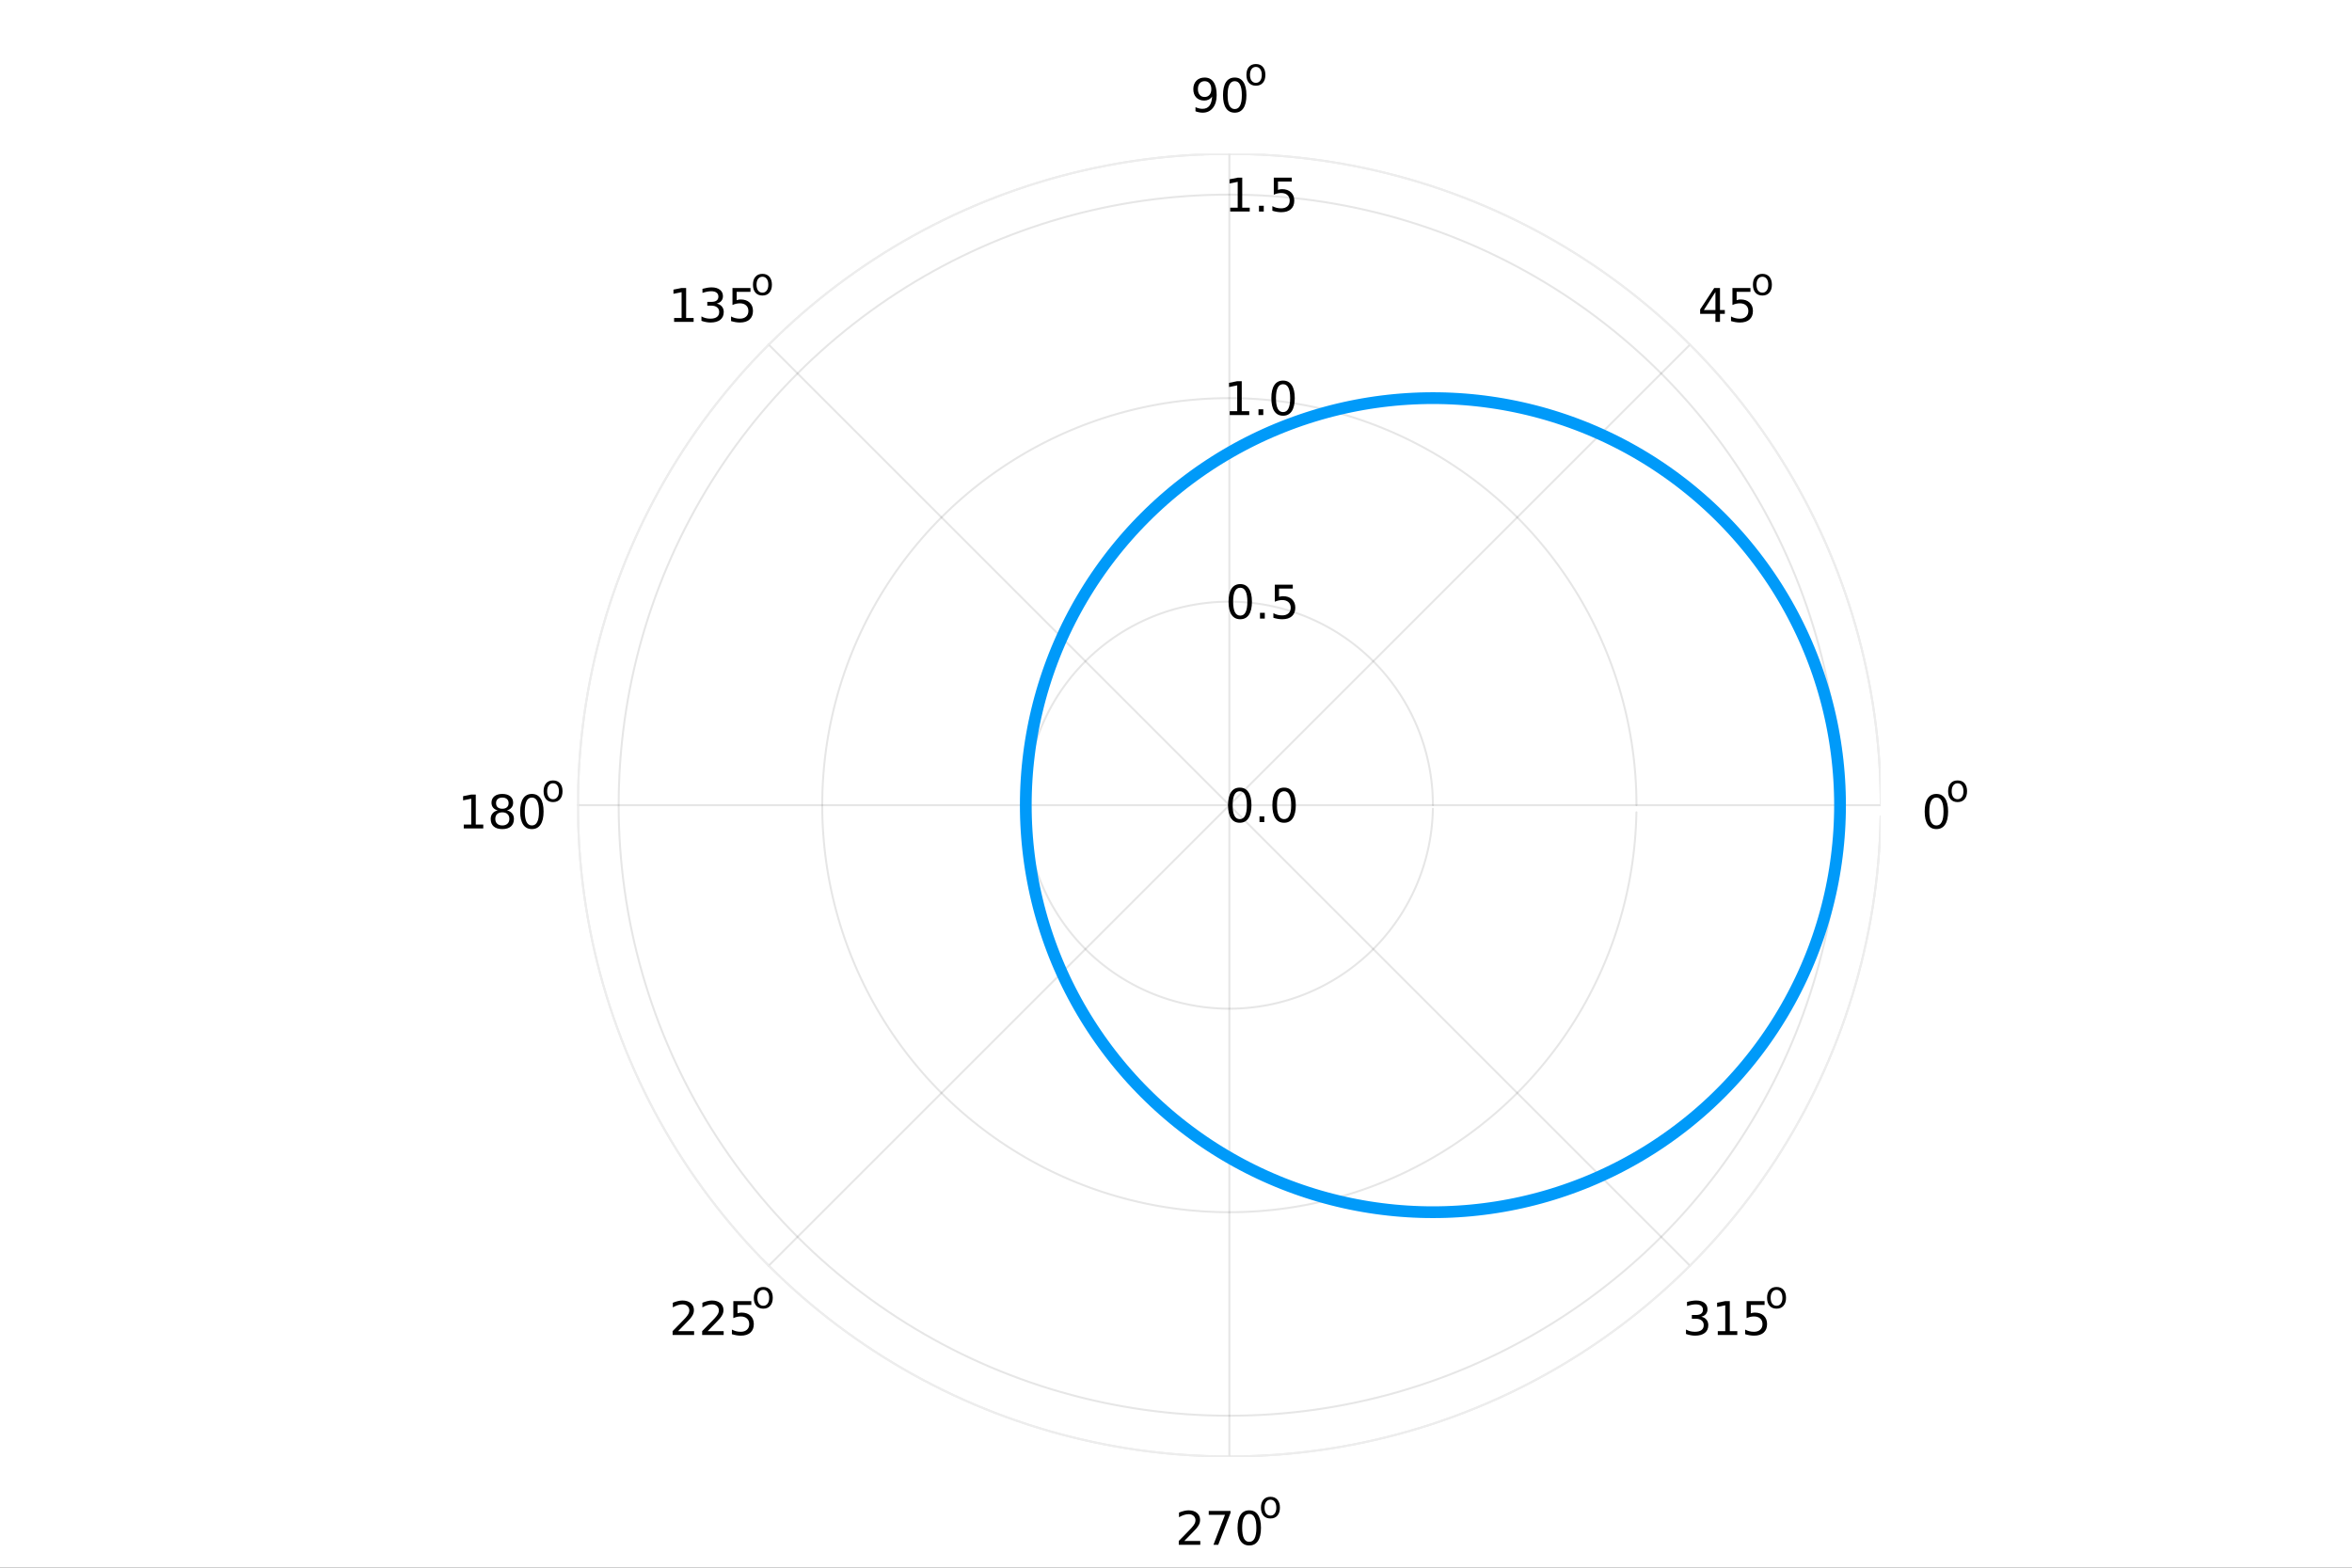 <?xml version="1.0" encoding="utf-8"?>
<svg xmlns="http://www.w3.org/2000/svg" xmlns:xlink="http://www.w3.org/1999/xlink" width="600" height="400" viewBox="0 0 2400 1600">
<rect x="0" y="0" width="2400" height="1600" fill="#333333" stroke="none"/>
<defs>
  <clipPath id="clip400">
    <rect x="0" y="0" width="2400" height="1600"/>
  </clipPath>
</defs>
<path clip-path="url(#clip400)" d="M0 1600 L2400 1600 L2400 0 L0 0  Z" fill="#ffffff" fill-rule="evenodd" fill-opacity="1"/>
<defs>
  <clipPath id="clip401">
    <rect x="480" y="0" width="1681" height="1600"/>
  </clipPath>
</defs>
<path clip-path="url(#clip400)" d="M156.112 1486.45 L2352.76 1486.45 L2352.76 47.244 L156.112 47.244  Z" fill="#ffffff" fill-rule="evenodd" fill-opacity="1"/>
<defs>
  <clipPath id="clip402">
    <rect x="156" y="47" width="2198" height="1440"/>
  </clipPath>
</defs>
<defs>
  <clipPath id="clip403">
    <rect x="589" y="157" width="1330" height="1330"/>
  </clipPath>
</defs>
<polyline clip-path="url(#clip403)" style="stroke:#000000; stroke-linecap:round; stroke-linejoin:round; stroke-width:2; stroke-opacity:0.1; fill:none" points="1919.12,821.762 1254.43,821.762 "/>
<polyline clip-path="url(#clip403)" style="stroke:#000000; stroke-linecap:round; stroke-linejoin:round; stroke-width:2; stroke-opacity:0.1; fill:none" points="1724.44,1291.77 1254.43,821.762 "/>
<polyline clip-path="url(#clip403)" style="stroke:#000000; stroke-linecap:round; stroke-linejoin:round; stroke-width:2; stroke-opacity:0.1; fill:none" points="1254.43,1486.45 1254.43,821.762 "/>
<polyline clip-path="url(#clip403)" style="stroke:#000000; stroke-linecap:round; stroke-linejoin:round; stroke-width:2; stroke-opacity:0.1; fill:none" points="784.43,1291.77 1254.43,821.762 "/>
<polyline clip-path="url(#clip403)" style="stroke:#000000; stroke-linecap:round; stroke-linejoin:round; stroke-width:2; stroke-opacity:0.1; fill:none" points="589.748,821.762 1254.43,821.762 "/>
<polyline clip-path="url(#clip403)" style="stroke:#000000; stroke-linecap:round; stroke-linejoin:round; stroke-width:2; stroke-opacity:0.1; fill:none" points="784.43,351.758 1254.43,821.762 "/>
<polyline clip-path="url(#clip403)" style="stroke:#000000; stroke-linecap:round; stroke-linejoin:round; stroke-width:2; stroke-opacity:0.1; fill:none" points="1254.43,157.076 1254.43,821.762 "/>
<polyline clip-path="url(#clip403)" style="stroke:#000000; stroke-linecap:round; stroke-linejoin:round; stroke-width:2; stroke-opacity:0.1; fill:none" points="1724.44,351.758 1254.43,821.762 "/>
<polyline clip-path="url(#clip403)" style="stroke:#000000; stroke-linecap:round; stroke-linejoin:round; stroke-width:2; stroke-opacity:0.1; fill:none" points="1254.43,821.762 1254.43,821.762 "/>
<polyline clip-path="url(#clip403)" style="stroke:#000000; stroke-linecap:round; stroke-linejoin:round; stroke-width:2; stroke-opacity:0.1; fill:none" points="1462.15,821.762 1462.12,818.137 1462.02,814.513 1461.86,810.891 1461.64,807.273 1461.36,803.659 1461.01,800.05 1460.6,796.448 1460.13,792.854 1459.59,789.268 1458.99,785.693 1458.33,782.128 1457.61,778.576 1456.82,775.037 1455.98,771.511 1455.07,768.002 1454.1,764.508 1453.07,761.032 1451.98,757.575 1450.83,754.137 1449.62,750.72 1448.35,747.324 1447.02,743.951 1445.64,740.602 1444.19,737.277 1442.69,733.978 1441.13,730.706 1439.51,727.462 1437.83,724.246 1436.11,721.06 1434.32,717.905 1432.48,714.781 1430.59,711.69 1428.64,708.633 1426.64,705.61 1424.58,702.622 1422.48,699.671 1420.32,696.756 1418.12,693.88 1415.86,691.043 1413.55,688.246 1411.2,685.489 1408.8,682.774 1406.35,680.101 1403.85,677.472 1401.31,674.886 1398.72,672.345 1396.09,669.849 1393.42,667.4 1390.71,664.998 1387.95,662.644 1385.15,660.338 1382.32,658.081 1379.44,655.874 1376.53,653.718 1373.57,651.612 1370.59,649.559 1367.56,647.558 1364.51,645.61 1361.41,643.716 1358.29,641.876 1355.14,640.091 1351.95,638.361 1348.73,636.687 1345.49,635.07 1342.22,633.509 1338.92,632.006 1335.59,630.56 1332.25,629.173 1328.87,627.844 1325.48,626.574 1322.06,625.364 1318.62,624.214 1315.16,623.124 1311.69,622.094 1308.19,621.125 1304.68,620.218 1301.16,619.371 1297.62,618.587 1294.07,617.864 1290.5,617.203 1286.93,616.605 1283.34,616.069 1279.75,615.596 1276.15,615.186 1272.54,614.838 1268.92,614.554 1265.3,614.332 1261.68,614.174 1258.06,614.079 1254.43,614.048 1250.81,614.079 1247.18,614.174 1243.56,614.332 1239.94,614.554 1236.33,614.838 1232.72,615.186 1229.12,615.596 1225.53,616.069 1221.94,616.605 1218.36,617.203 1214.8,617.864 1211.25,618.587 1207.71,619.371 1204.18,620.218 1200.67,621.125 1197.18,622.094 1193.7,623.124 1190.25,624.214 1186.81,625.364 1183.39,626.574 1180,627.844 1176.62,629.173 1173.27,630.56 1169.95,632.006 1166.65,633.509 1163.38,635.07 1160.13,636.687 1156.92,638.361 1153.73,640.091 1150.58,641.876 1147.45,643.716 1144.36,645.61 1141.3,647.558 1138.28,649.559 1135.29,651.612 1132.34,653.718 1129.43,655.874 1126.55,658.081 1123.72,660.338 1120.92,662.644 1118.16,664.998 1115.45,667.4 1112.77,669.849 1110.14,672.345 1107.56,674.886 1105.02,677.472 1102.52,680.101 1100.07,682.774 1097.67,685.489 1095.32,688.246 1093.01,691.043 1090.75,693.88 1088.55,696.756 1086.39,699.671 1084.28,702.622 1082.23,705.61 1080.23,708.633 1078.28,711.69 1076.39,714.781 1074.55,717.905 1072.76,721.06 1071.03,724.246 1069.36,727.462 1067.74,730.706 1066.18,733.978 1064.68,737.277 1063.23,740.602 1061.84,743.951 1060.52,747.324 1059.25,750.72 1058.04,754.137 1056.89,757.575 1055.8,761.032 1054.77,764.508 1053.8,768.002 1052.89,771.511 1052.04,775.037 1051.26,778.576 1050.54,782.128 1049.88,785.693 1049.28,789.268 1048.74,792.854 1048.27,796.448 1047.86,800.05 1047.51,803.659 1047.23,807.273 1047,810.891 1046.85,814.513 1046.75,818.137 1046.72,821.762 1046.75,825.387 1046.85,829.011 1047,832.633 1047.23,836.251 1047.51,839.866 1047.86,843.474 1048.27,847.076 1048.74,850.67 1049.28,854.256 1049.88,857.831 1050.54,861.396 1051.26,864.948 1052.04,868.488 1052.89,872.013 1053.8,875.522 1054.77,879.016 1055.8,882.492 1056.89,885.949 1058.04,889.387 1059.25,892.805 1060.52,896.2 1061.84,899.573 1063.23,902.923 1064.68,906.247 1066.18,909.546 1067.74,912.818 1069.36,916.062 1071.03,919.278 1072.76,922.464 1074.55,925.619 1076.39,928.743 1078.28,931.834 1080.23,934.891 1082.23,937.914 1084.28,940.902 1086.39,943.853 1088.55,946.768 1090.75,949.644 1093.01,952.481 1095.32,955.278 1097.67,958.035 1100.07,960.75 1102.52,963.423 1105.02,966.053 1107.56,968.638 1110.14,971.179 1112.77,973.675 1115.45,976.124 1118.16,978.526 1120.92,980.88 1123.72,983.186 1126.55,985.443 1129.43,987.65 1132.34,989.806 1135.29,991.912 1138.28,993.965 1141.3,995.966 1144.36,997.914 1147.45,999.808 1150.58,1001.65 1153.73,1003.43 1156.92,1005.16 1160.13,1006.84 1163.38,1008.45 1166.65,1010.02 1169.95,1011.52 1173.27,1012.96 1176.62,1014.35 1180,1015.68 1183.39,1016.95 1186.81,1018.16 1190.25,1019.31 1193.7,1020.4 1197.18,1021.43 1200.67,1022.4 1204.18,1023.31 1207.71,1024.15 1211.25,1024.94 1214.8,1025.66 1218.36,1026.32 1221.94,1026.92 1225.53,1027.45 1229.12,1027.93 1232.72,1028.34 1236.33,1028.69 1239.94,1028.97 1243.56,1029.19 1247.18,1029.35 1250.81,1029.44 1254.43,1029.48 1258.06,1029.44 1261.68,1029.35 1265.3,1029.19 1268.92,1028.97 1272.54,1028.69 1276.15,1028.34 1279.75,1027.93 1283.34,1027.45 1286.93,1026.92 1290.5,1026.32 1294.07,1025.66 1297.62,1024.94 1301.16,1024.15 1304.68,1023.31 1308.19,1022.4 1311.69,1021.43 1315.16,1020.4 1318.62,1019.31 1322.06,1018.16 1325.48,1016.95 1328.87,1015.68 1332.25,1014.35 1335.59,1012.96 1338.92,1011.52 1342.22,1010.02 1345.49,1008.45 1348.73,1006.84 1351.95,1005.16 1355.14,1003.43 1358.29,1001.65 1361.41,999.808 1364.51,997.914 1367.56,995.966 1370.59,993.965 1373.57,991.912 1376.53,989.806 1379.44,987.65 1382.32,985.443 1385.15,983.186 1387.95,980.88 1390.71,978.526 1393.42,976.124 1396.09,973.675 1398.72,971.179 1401.31,968.638 1403.85,966.053 1406.35,963.423 1408.8,960.75 1411.2,958.035 1413.55,955.278 1415.86,952.481 1418.12,949.644 1420.32,946.768 1422.48,943.853 1424.58,940.902 1426.64,937.914 1428.64,934.891 1430.59,931.834 1432.48,928.743 1434.32,925.619 1436.11,922.464 1437.83,919.278 1439.51,916.062 1441.13,912.818 1442.69,909.546 1444.19,906.247 1445.64,902.923 1447.02,899.573 1448.35,896.2 1449.62,892.805 1450.83,889.387 1451.98,885.949 1453.07,882.492 1454.1,879.016 1455.07,875.522 1455.98,872.013 1456.82,868.488 1457.61,864.948 1458.33,861.396 1458.99,857.831 1459.59,854.256 1460.13,850.67 1460.6,847.076 1461.01,843.474 1461.36,839.866 1461.64,836.251 1461.86,832.633 1462.02,829.011 1462.12,825.387 "/>
<polyline clip-path="url(#clip403)" style="stroke:#000000; stroke-linecap:round; stroke-linejoin:round; stroke-width:2; stroke-opacity:0.1; fill:none" points="1669.86,821.762 1669.8,814.512 1669.61,807.264 1669.29,800.02 1668.85,792.783 1668.28,785.555 1667.59,778.338 1666.77,771.134 1665.82,763.946 1664.75,756.775 1663.55,749.624 1662.23,742.495 1660.78,735.39 1659.22,728.311 1657.52,721.261 1655.71,714.241 1653.77,707.254 1651.71,700.303 1649.53,693.388 1647.23,686.512 1644.81,679.677 1642.27,672.886 1639.61,666.14 1636.84,659.441 1633.95,652.792 1630.94,646.194 1627.82,639.65 1624.58,633.161 1621.24,626.73 1617.78,620.358 1614.21,614.048 1610.53,607.801 1606.74,601.618 1602.84,595.503 1598.84,589.457 1594.73,583.482 1590.52,577.579 1586.21,571.751 1581.8,565.999 1577.28,560.324 1572.67,554.73 1567.96,549.216 1563.16,543.786 1558.26,538.44 1553.27,533.181 1548.19,528.01 1543.01,522.928 1537.76,517.937 1532.41,513.038 1526.98,508.234 1521.47,503.525 1515.87,498.913 1510.2,494.4 1504.45,489.986 1498.62,485.673 1492.71,481.463 1486.74,477.356 1480.69,473.354 1474.58,469.459 1468.4,465.67 1462.15,461.99 1455.84,458.42 1449.47,454.96 1443.03,451.612 1436.55,448.377 1430,445.256 1423.4,442.249 1416.75,439.358 1410.06,436.583 1403.31,433.926 1396.52,431.387 1389.68,428.967 1382.81,426.666 1375.89,424.486 1368.94,422.426 1361.95,420.489 1354.94,418.673 1347.89,416.981 1340.81,415.412 1333.7,413.966 1326.57,412.645 1319.42,411.448 1312.25,410.376 1305.06,409.43 1297.86,408.609 1290.64,407.914 1283.41,407.345 1276.18,406.903 1268.93,406.587 1261.68,406.397 1254.43,406.333 1247.18,406.397 1239.94,406.587 1232.69,406.903 1225.46,407.345 1218.23,407.914 1211.01,408.609 1203.81,409.43 1196.62,410.376 1189.45,411.448 1182.3,412.645 1175.17,413.966 1168.06,415.412 1160.98,416.981 1153.93,418.673 1146.91,420.489 1139.93,422.426 1132.97,424.486 1126.06,426.666 1119.18,428.967 1112.35,431.387 1105.56,433.926 1098.81,436.583 1092.11,439.358 1085.46,442.249 1078.87,445.256 1072.32,448.377 1065.83,451.612 1059.4,454.96 1053.03,458.42 1046.72,461.99 1040.47,465.67 1034.29,469.459 1028.18,473.354 1022.13,477.356 1016.15,481.463 1010.25,485.673 1004.42,489.986 998.671,494.4 992.996,498.913 987.402,503.525 981.888,508.234 976.458,513.038 971.112,517.937 965.853,522.928 960.682,528.01 955.6,533.181 950.609,538.44 945.71,543.786 940.906,549.216 936.197,554.73 931.585,560.324 927.072,565.999 922.658,571.751 918.345,577.579 914.135,583.482 910.028,589.457 906.026,595.503 902.131,601.618 898.342,607.801 894.662,614.048 891.092,620.358 887.632,626.73 884.284,633.161 881.049,639.65 877.928,646.194 874.921,652.792 872.03,659.441 869.255,666.14 866.598,672.886 864.059,679.677 861.639,686.512 859.338,693.388 857.158,700.303 855.098,707.254 853.161,714.241 851.345,721.261 849.653,728.311 848.084,735.39 846.638,742.495 845.317,749.624 844.12,756.775 843.048,763.946 842.102,771.134 841.281,778.338 840.586,785.555 840.017,792.783 839.575,800.02 839.258,807.264 839.069,814.512 839.005,821.762 839.069,829.012 839.258,836.26 839.575,843.504 840.017,850.741 840.586,857.969 841.281,865.186 842.102,872.39 843.048,879.579 844.12,886.749 845.317,893.901 846.638,901.03 848.084,908.135 849.653,915.213 851.345,922.263 853.161,929.283 855.098,936.27 857.158,943.222 859.338,950.137 861.639,957.012 864.059,963.847 866.598,970.638 869.255,977.384 872.03,984.083 874.921,990.732 877.928,997.33 881.049,1003.87 884.284,1010.36 887.632,1016.79 891.092,1023.17 894.662,1029.48 898.342,1035.72 902.131,1041.91 906.026,1048.02 910.028,1054.07 914.135,1060.04 918.345,1065.94 922.658,1071.77 927.072,1077.53 931.585,1083.2 936.197,1088.79 940.906,1094.31 945.71,1099.74 950.609,1105.08 955.6,1110.34 960.682,1115.51 965.853,1120.6 971.112,1125.59 976.458,1130.49 981.888,1135.29 987.402,1140 992.996,1144.61 998.671,1149.12 1004.42,1153.54 1010.25,1157.85 1016.15,1162.06 1022.13,1166.17 1028.18,1170.17 1034.29,1174.07 1040.47,1177.85 1046.72,1181.53 1053.03,1185.1 1059.4,1188.56 1065.83,1191.91 1072.32,1195.15 1078.87,1198.27 1085.46,1201.28 1092.11,1204.17 1098.81,1206.94 1105.56,1209.6 1112.35,1212.14 1119.18,1214.56 1126.06,1216.86 1132.97,1219.04 1139.93,1221.1 1146.91,1223.04 1153.93,1224.85 1160.98,1226.54 1168.06,1228.11 1175.17,1229.56 1182.3,1230.88 1189.45,1232.08 1196.62,1233.15 1203.81,1234.09 1211.01,1234.91 1218.23,1235.61 1225.46,1236.18 1232.69,1236.62 1239.94,1236.94 1247.18,1237.13 1254.43,1237.19 1261.68,1237.13 1268.93,1236.94 1276.18,1236.62 1283.41,1236.18 1290.64,1235.61 1297.86,1234.91 1305.06,1234.09 1312.25,1233.15 1319.42,1232.08 1326.57,1230.88 1333.7,1229.56 1340.81,1228.11 1347.89,1226.54 1354.94,1224.85 1361.95,1223.04 1368.94,1221.1 1375.89,1219.04 1382.81,1216.86 1389.68,1214.56 1396.52,1212.14 1403.31,1209.6 1410.06,1206.94 1416.75,1204.17 1423.4,1201.28 1430,1198.27 1436.55,1195.15 1443.03,1191.91 1449.47,1188.56 1455.84,1185.1 1462.15,1181.53 1468.4,1177.85 1474.58,1174.07 1480.69,1170.17 1486.74,1166.17 1492.71,1162.06 1498.62,1157.85 1504.45,1153.54 1510.2,1149.12 1515.87,1144.61 1521.47,1140 1526.98,1135.29 1532.41,1130.49 1537.76,1125.59 1543.01,1120.6 1548.19,1115.51 1553.27,1110.34 1558.26,1105.08 1563.16,1099.74 1567.96,1094.31 1572.67,1088.79 1577.28,1083.2 1581.8,1077.53 1586.21,1071.77 1590.52,1065.94 1594.73,1060.04 1598.84,1054.07 1602.84,1048.02 1606.74,1041.91 1610.53,1035.72 1614.21,1029.48 1617.78,1023.17 1621.24,1016.79 1624.58,1010.36 1627.82,1003.87 1630.94,997.33 1633.95,990.732 1636.84,984.083 1639.61,977.384 1642.27,970.638 1644.81,963.847 1647.23,957.012 1649.53,950.137 1651.71,943.222 1653.77,936.27 1655.71,929.283 1657.52,922.263 1659.22,915.213 1660.78,908.135 1662.23,901.03 1663.55,893.901 1664.75,886.749 1665.82,879.579 1666.77,872.39 1667.59,865.186 1668.28,857.969 1668.85,850.741 1669.29,843.504 1669.61,836.26 1669.8,829.012 "/>
<polyline clip-path="url(#clip403)" style="stroke:#000000; stroke-linecap:round; stroke-linejoin:round; stroke-width:2; stroke-opacity:0.1; fill:none" points="1877.58,821.762 1877.48,810.887 1877.2,800.015 1876.72,789.149 1876.06,778.294 1875.21,767.452 1874.16,756.626 1872.93,745.82 1871.51,735.037 1869.91,724.281 1868.11,713.554 1866.13,702.861 1863.96,692.203 1861.61,681.585 1859.07,671.01 1856.34,660.481 1853.44,650.001 1850.35,639.573 1847.08,629.2 1843.63,618.887 1840,608.635 1836.19,598.448 1832.2,588.329 1828.04,578.281 1823.7,568.307 1819.19,558.41 1814.51,548.594 1809.66,538.861 1804.64,529.214 1799.45,519.656 1794.09,510.191 1788.57,500.82 1782.89,491.547 1777.05,482.374 1771.04,473.305 1764.88,464.342 1758.57,455.488 1752.1,446.745 1745.48,438.117 1738.71,429.606 1731.79,421.214 1724.73,412.944 1717.52,404.798 1710.17,396.78 1702.69,388.891 1695.06,381.133 1687.31,373.511 1679.42,366.024 1671.4,358.677 1663.25,351.47 1654.98,344.407 1646.59,337.489 1638.08,330.719 1629.45,324.098 1620.71,317.629 1611.85,311.313 1602.89,305.153 1593.82,299.15 1584.65,293.307 1575.38,287.624 1566.01,282.104 1556.54,276.749 1546.98,271.56 1537.33,266.538 1527.6,261.685 1517.79,257.003 1507.89,252.493 1497.92,248.156 1487.87,243.994 1477.75,240.008 1467.56,236.199 1457.31,232.569 1447,229.118 1436.62,225.848 1426.2,222.759 1415.72,219.852 1405.19,217.129 1394.61,214.59 1383.99,212.236 1373.34,210.068 1362.64,208.086 1351.92,206.291 1341.16,204.684 1330.38,203.264 1319.57,202.033 1308.74,200.99 1297.9,200.137 1287.05,199.473 1276.18,198.999 1265.31,198.714 1254.43,198.619 1243.56,198.714 1232.69,198.999 1221.82,199.473 1210.97,200.137 1200.12,200.99 1189.3,202.033 1178.49,203.264 1167.71,204.684 1156.95,206.291 1146.23,208.086 1135.53,210.068 1124.88,212.236 1114.26,214.59 1103.68,217.129 1093.15,219.852 1082.67,222.759 1072.24,225.848 1061.87,229.118 1051.56,232.569 1041.31,236.199 1031.12,240.008 1021,243.994 1010.95,248.156 1000.98,252.493 991.082,257.003 981.266,261.685 971.533,266.538 961.886,271.56 952.328,276.749 942.863,282.104 933.492,287.624 924.219,293.307 915.046,299.15 905.977,305.153 897.014,311.313 888.16,317.629 879.417,324.098 870.789,330.719 862.277,337.489 853.885,344.407 845.615,351.47 837.47,358.677 829.452,366.024 821.563,373.511 813.805,381.133 806.183,388.891 798.696,396.78 791.349,404.798 784.142,412.944 777.079,421.214 770.161,429.606 763.391,438.117 756.77,446.745 750.301,455.488 743.985,464.342 737.825,473.305 731.822,482.374 725.979,491.547 720.296,500.82 714.776,510.191 709.421,519.656 704.231,529.214 699.21,538.861 694.357,548.594 689.675,558.41 685.165,568.307 680.828,578.281 676.666,588.329 672.68,598.448 668.871,608.635 665.241,618.887 661.79,629.2 658.519,639.573 655.431,650.001 652.524,660.481 649.801,671.01 647.262,681.585 644.908,692.203 642.74,702.861 640.758,713.554 638.963,724.281 637.355,735.037 635.936,745.82 634.705,756.626 633.662,767.452 632.809,778.294 632.145,789.149 631.671,800.015 631.386,810.887 631.291,821.762 631.386,832.637 631.671,843.509 632.145,854.375 632.809,865.23 633.662,876.073 634.705,886.898 635.936,897.704 637.355,908.487 638.963,919.243 640.758,929.97 642.74,940.663 644.908,951.321 647.262,961.939 649.801,972.514 652.524,983.043 655.431,993.524 658.519,1003.95 661.79,1014.32 665.241,1024.64 668.871,1034.89 672.68,1045.08 676.666,1055.2 680.828,1065.24 685.165,1075.22 689.675,1085.11 694.357,1094.93 699.21,1104.66 704.231,1114.31 709.421,1123.87 714.776,1133.33 720.296,1142.7 725.979,1151.98 731.822,1161.15 737.825,1170.22 743.985,1179.18 750.301,1188.04 756.77,1196.78 763.391,1205.41 770.161,1213.92 777.079,1222.31 784.142,1230.58 791.349,1238.73 798.696,1246.74 806.183,1254.63 813.805,1262.39 821.563,1270.01 829.452,1277.5 837.47,1284.85 845.615,1292.05 853.885,1299.12 862.277,1306.04 870.789,1312.81 879.417,1319.43 888.16,1325.9 897.014,1332.21 905.977,1338.37 915.046,1344.37 924.219,1350.22 933.492,1355.9 942.863,1361.42 952.328,1366.78 961.886,1371.96 971.533,1376.99 981.266,1381.84 991.082,1386.52 1000.98,1391.03 1010.95,1395.37 1021,1399.53 1031.12,1403.52 1041.31,1407.32 1051.56,1410.96 1061.87,1414.41 1072.24,1417.68 1082.67,1420.77 1093.15,1423.67 1103.68,1426.4 1114.26,1428.93 1124.88,1431.29 1135.53,1433.46 1146.23,1435.44 1156.95,1437.23 1167.71,1438.84 1178.49,1440.26 1189.3,1441.49 1200.12,1442.53 1210.97,1443.39 1221.82,1444.05 1232.69,1444.53 1243.56,1444.81 1254.43,1444.91 1265.31,1444.81 1276.18,1444.53 1287.05,1444.05 1297.9,1443.39 1308.74,1442.53 1319.57,1441.49 1330.38,1440.26 1341.16,1438.84 1351.92,1437.23 1362.64,1435.44 1373.34,1433.46 1383.99,1431.29 1394.61,1428.93 1405.19,1426.4 1415.72,1423.67 1426.2,1420.77 1436.62,1417.68 1447,1414.41 1457.31,1410.96 1467.56,1407.32 1477.75,1403.52 1487.87,1399.53 1497.92,1395.37 1507.89,1391.03 1517.79,1386.52 1527.6,1381.84 1537.33,1376.99 1546.98,1371.96 1556.54,1366.78 1566.01,1361.42 1575.38,1355.9 1584.65,1350.22 1593.82,1344.37 1602.89,1338.37 1611.85,1332.21 1620.71,1325.9 1629.45,1319.43 1638.08,1312.81 1646.59,1306.04 1654.98,1299.12 1663.25,1292.05 1671.4,1284.85 1679.42,1277.5 1687.31,1270.01 1695.06,1262.39 1702.69,1254.63 1710.17,1246.74 1717.52,1238.73 1724.73,1230.58 1731.79,1222.31 1738.71,1213.92 1745.48,1205.41 1752.1,1196.78 1758.57,1188.04 1764.88,1179.18 1771.04,1170.22 1777.05,1161.15 1782.89,1151.98 1788.57,1142.7 1794.09,1133.33 1799.45,1123.87 1804.64,1114.31 1809.66,1104.66 1814.51,1094.93 1819.19,1085.11 1823.7,1075.22 1828.04,1065.24 1832.2,1055.2 1836.19,1045.08 1840,1034.89 1843.63,1024.64 1847.08,1014.32 1850.35,1003.95 1853.44,993.524 1856.34,983.043 1859.07,972.514 1861.61,961.939 1863.96,951.321 1866.13,940.663 1868.11,929.97 1869.91,919.243 1871.51,908.487 1872.93,897.704 1874.16,886.898 1875.21,876.073 1876.06,865.23 1876.72,854.375 1877.2,843.509 1877.48,832.637 "/>
<polyline clip-path="url(#clip403)" style="stroke:#000000; stroke-linecap:round; stroke-linejoin:round; stroke-width:2; stroke-opacity:0.1; fill:none" points="1919.12,821.762 1919.02,810.162 1918.71,798.565 1918.21,786.975 1917.5,775.396 1916.59,763.831 1915.48,752.283 1914.17,740.757 1912.65,729.256 1910.94,717.782 1909.02,706.341 1906.91,694.934 1904.59,683.566 1902.08,672.24 1899.38,660.96 1896.47,649.729 1893.37,638.55 1890.08,627.427 1886.59,616.363 1882.91,605.362 1879.03,594.426 1874.97,583.56 1870.72,572.766 1866.28,562.049 1861.65,551.41 1856.84,540.854 1851.85,530.383 1846.67,520.001 1841.32,509.711 1835.78,499.516 1830.07,489.419 1824.18,479.424 1818.12,469.532 1811.89,459.748 1805.48,450.074 1798.91,440.514 1792.18,431.07 1785.28,421.744 1778.21,412.541 1770.99,403.462 1763.61,394.51 1756.08,385.689 1748.39,377 1740.55,368.447 1732.57,360.033 1724.44,351.758 1716.16,343.627 1707.75,335.642 1699.2,327.804 1690.51,320.117 1681.69,312.583 1672.73,305.204 1663.66,297.983 1654.45,290.92 1645.13,284.02 1635.68,277.283 1626.12,270.713 1616.45,264.31 1606.66,258.077 1596.77,252.015 1586.78,246.127 1576.68,240.415 1566.49,234.879 1556.2,229.523 1545.81,224.346 1535.34,219.352 1524.79,214.541 1514.15,209.916 1503.43,205.476 1492.64,201.224 1481.77,197.162 1470.83,193.289 1459.83,189.608 1448.77,186.12 1437.65,182.825 1426.47,179.725 1415.24,176.82 1403.96,174.112 1392.63,171.601 1381.26,169.288 1369.86,167.174 1358.41,165.26 1346.94,163.545 1335.44,162.031 1323.91,160.718 1312.37,159.606 1300.8,158.695 1289.22,157.987 1277.63,157.481 1266.03,157.178 1254.43,157.076 1242.83,157.178 1231.24,157.481 1219.65,157.987 1208.07,158.695 1196.5,159.606 1184.96,160.718 1173.43,162.031 1161.93,163.545 1150.45,165.26 1139.01,167.174 1127.61,169.288 1116.24,171.601 1104.91,174.112 1093.63,176.82 1082.4,179.725 1071.22,182.825 1060.1,186.12 1049.03,189.608 1038.03,193.289 1027.1,197.162 1016.23,201.224 1005.44,205.476 994.721,209.916 984.082,214.541 973.526,219.352 963.055,224.346 952.673,229.523 942.383,234.879 932.188,240.415 922.091,246.127 912.096,252.015 902.204,258.077 892.42,264.31 882.746,270.713 873.186,277.283 863.742,284.02 854.416,290.92 845.213,297.983 836.134,305.204 827.182,312.583 818.361,320.117 809.672,327.804 801.119,335.642 792.704,343.627 784.43,351.758 776.299,360.033 768.314,368.447 760.476,377 752.789,385.689 745.255,394.51 737.876,403.462 730.654,412.541 723.592,421.744 716.692,431.07 709.955,440.514 703.385,450.074 696.982,459.748 690.748,469.532 684.687,479.424 678.799,489.419 673.087,499.516 667.551,509.711 662.195,520.001 657.018,530.383 652.024,540.854 647.213,551.41 642.588,562.049 638.148,572.766 633.896,583.56 629.834,594.426 625.961,605.362 622.28,616.363 618.792,627.427 615.497,638.55 612.397,649.729 609.492,660.96 606.784,672.24 604.273,683.566 601.96,694.934 599.846,706.341 597.932,717.782 596.217,729.256 594.703,740.757 593.389,752.283 592.278,763.831 591.367,775.396 590.659,786.975 590.153,798.565 589.849,810.162 589.748,821.762 589.849,833.362 590.153,844.959 590.659,856.549 591.367,868.128 592.278,879.693 593.389,891.241 594.703,902.767 596.217,914.268 597.932,925.742 599.846,937.184 601.96,948.59 604.273,959.958 606.784,971.284 609.492,982.564 612.397,993.795 615.497,1004.97 618.792,1016.1 622.28,1027.16 625.961,1038.16 629.834,1049.1 633.896,1059.96 638.148,1070.76 642.588,1081.48 647.213,1092.11 652.024,1102.67 657.018,1113.14 662.195,1123.52 667.551,1133.81 673.087,1144.01 678.799,1154.1 684.687,1164.1 690.748,1173.99 696.982,1183.78 703.385,1193.45 709.955,1203.01 716.692,1212.45 723.592,1221.78 730.654,1230.98 737.876,1240.06 745.255,1249.01 752.789,1257.84 760.476,1266.52 768.314,1275.08 776.299,1283.49 784.43,1291.77 792.704,1299.9 801.119,1307.88 809.672,1315.72 818.361,1323.41 827.182,1330.94 836.134,1338.32 845.213,1345.54 854.416,1352.6 863.742,1359.5 873.186,1366.24 882.746,1372.81 892.42,1379.21 902.204,1385.45 912.096,1391.51 922.091,1397.4 932.188,1403.11 942.383,1408.64 952.673,1414 963.055,1419.18 973.526,1424.17 984.082,1428.98 994.721,1433.61 1005.44,1438.05 1016.23,1442.3 1027.1,1446.36 1038.03,1450.23 1049.03,1453.92 1060.1,1457.4 1071.22,1460.7 1082.4,1463.8 1093.63,1466.7 1104.91,1469.41 1116.24,1471.92 1127.61,1474.24 1139.01,1476.35 1150.45,1478.26 1161.93,1479.98 1173.43,1481.49 1184.96,1482.81 1196.5,1483.92 1208.07,1484.83 1219.65,1485.54 1231.24,1486.04 1242.83,1486.35 1254.43,1486.45 1266.03,1486.35 1277.63,1486.04 1289.22,1485.54 1300.8,1484.83 1312.37,1483.92 1323.91,1482.81 1335.44,1481.49 1346.94,1479.98 1358.41,1478.26 1369.86,1476.35 1381.26,1474.24 1392.63,1471.92 1403.96,1469.41 1415.24,1466.7 1426.47,1463.8 1437.65,1460.7 1448.77,1457.4 1459.83,1453.92 1470.83,1450.23 1481.77,1446.36 1492.64,1442.3 1503.43,1438.05 1514.15,1433.61 1524.79,1428.98 1535.34,1424.17 1545.81,1419.18 1556.2,1414 1566.49,1408.64 1576.68,1403.11 1586.78,1397.4 1596.77,1391.51 1606.66,1385.45 1616.45,1379.21 1626.12,1372.81 1635.68,1366.24 1645.13,1359.5 1654.45,1352.6 1663.66,1345.54 1672.73,1338.32 1681.69,1330.94 1690.51,1323.41 1699.2,1315.72 1707.75,1307.88 1716.16,1299.9 1724.44,1291.77 1732.57,1283.49 1740.55,1275.08 1748.39,1266.52 1756.08,1257.84 1763.61,1249.01 1770.99,1240.06 1778.21,1230.98 1785.28,1221.78 1792.18,1212.45 1798.91,1203.01 1805.48,1193.45 1811.89,1183.78 1818.12,1173.99 1824.18,1164.1 1830.07,1154.1 1835.78,1144.01 1841.32,1133.81 1846.67,1123.52 1851.85,1113.14 1856.84,1102.67 1861.65,1092.11 1866.28,1081.48 1870.72,1070.76 1874.97,1059.96 1879.03,1049.1 1882.91,1038.16 1886.59,1027.16 1890.08,1016.1 1893.37,1004.97 1896.47,993.795 1899.38,982.564 1902.08,971.284 1904.59,959.958 1906.91,948.59 1909.02,937.184 1910.94,925.742 1912.65,914.268 1914.17,902.767 1915.48,891.241 1916.59,879.693 1917.5,868.128 1918.21,856.549 1918.71,844.959 1919.02,833.362 "/>
<polyline clip-path="url(#clip403)" style="stroke:#ededed; stroke-linecap:round; stroke-linejoin:round; stroke-width:2; stroke-opacity:1; fill:none" points="1919.12,821.762 1919.02,810.162 1918.71,798.565 1918.21,786.975 1917.5,775.396 1916.59,763.831 1915.48,752.283 1914.17,740.757 1912.65,729.256 1910.94,717.782 1909.02,706.341 1906.91,694.934 1904.59,683.566 1902.08,672.24 1899.38,660.96 1896.47,649.729 1893.37,638.55 1890.08,627.427 1886.59,616.363 1882.91,605.362 1879.03,594.426 1874.97,583.56 1870.72,572.766 1866.28,562.049 1861.65,551.41 1856.84,540.854 1851.85,530.383 1846.67,520.001 1841.32,509.711 1835.78,499.516 1830.07,489.419 1824.18,479.424 1818.12,469.532 1811.89,459.748 1805.48,450.074 1798.91,440.514 1792.18,431.07 1785.28,421.744 1778.21,412.541 1770.99,403.462 1763.61,394.51 1756.08,385.689 1748.39,377 1740.55,368.447 1732.57,360.033 1724.44,351.758 1716.16,343.627 1707.75,335.642 1699.2,327.804 1690.51,320.117 1681.69,312.583 1672.73,305.204 1663.66,297.983 1654.45,290.92 1645.13,284.02 1635.68,277.283 1626.12,270.713 1616.45,264.31 1606.66,258.077 1596.77,252.015 1586.78,246.127 1576.68,240.415 1566.49,234.879 1556.2,229.523 1545.81,224.346 1535.34,219.352 1524.79,214.541 1514.15,209.916 1503.43,205.476 1492.64,201.224 1481.77,197.162 1470.83,193.289 1459.83,189.608 1448.77,186.12 1437.65,182.825 1426.47,179.725 1415.24,176.82 1403.96,174.112 1392.63,171.601 1381.26,169.288 1369.86,167.174 1358.41,165.26 1346.94,163.545 1335.44,162.031 1323.91,160.718 1312.37,159.606 1300.8,158.695 1289.22,157.987 1277.63,157.481 1266.03,157.178 1254.43,157.076 1242.83,157.178 1231.24,157.481 1219.65,157.987 1208.07,158.695 1196.5,159.606 1184.96,160.718 1173.43,162.031 1161.93,163.545 1150.45,165.26 1139.01,167.174 1127.61,169.288 1116.24,171.601 1104.91,174.112 1093.63,176.82 1082.4,179.725 1071.22,182.825 1060.1,186.12 1049.03,189.608 1038.03,193.289 1027.1,197.162 1016.23,201.224 1005.44,205.476 994.721,209.916 984.082,214.541 973.526,219.352 963.055,224.346 952.673,229.523 942.383,234.879 932.188,240.415 922.091,246.127 912.096,252.015 902.204,258.077 892.42,264.31 882.746,270.713 873.186,277.283 863.742,284.02 854.416,290.92 845.213,297.983 836.134,305.204 827.182,312.583 818.361,320.117 809.672,327.804 801.119,335.642 792.704,343.627 784.43,351.758 776.299,360.033 768.314,368.447 760.476,377 752.789,385.689 745.255,394.51 737.876,403.462 730.654,412.541 723.592,421.744 716.692,431.07 709.955,440.514 703.385,450.074 696.982,459.748 690.748,469.532 684.687,479.424 678.799,489.419 673.087,499.516 667.551,509.711 662.195,520.001 657.018,530.383 652.024,540.854 647.213,551.41 642.588,562.049 638.148,572.766 633.896,583.56 629.834,594.426 625.961,605.362 622.28,616.363 618.792,627.427 615.497,638.55 612.397,649.729 609.492,660.96 606.784,672.24 604.273,683.566 601.96,694.934 599.846,706.341 597.932,717.782 596.217,729.256 594.703,740.757 593.389,752.283 592.278,763.831 591.367,775.396 590.659,786.975 590.153,798.565 589.849,810.162 589.748,821.762 589.849,833.362 590.153,844.959 590.659,856.549 591.367,868.128 592.278,879.693 593.389,891.241 594.703,902.767 596.217,914.268 597.932,925.742 599.846,937.184 601.96,948.59 604.273,959.958 606.784,971.284 609.492,982.564 612.397,993.795 615.497,1004.97 618.792,1016.1 622.28,1027.16 625.961,1038.16 629.834,1049.1 633.896,1059.96 638.148,1070.76 642.588,1081.48 647.213,1092.11 652.024,1102.67 657.018,1113.14 662.195,1123.52 667.551,1133.81 673.087,1144.01 678.799,1154.1 684.687,1164.1 690.748,1173.99 696.982,1183.78 703.385,1193.45 709.955,1203.01 716.692,1212.45 723.592,1221.78 730.654,1230.98 737.876,1240.06 745.255,1249.01 752.789,1257.84 760.476,1266.52 768.314,1275.08 776.299,1283.49 784.43,1291.77 792.704,1299.9 801.119,1307.88 809.672,1315.72 818.361,1323.41 827.182,1330.94 836.134,1338.32 845.213,1345.54 854.416,1352.6 863.742,1359.5 873.186,1366.24 882.746,1372.81 892.42,1379.21 902.204,1385.45 912.096,1391.51 922.091,1397.4 932.188,1403.11 942.383,1408.64 952.673,1414 963.055,1419.18 973.526,1424.17 984.082,1428.98 994.721,1433.61 1005.44,1438.05 1016.23,1442.3 1027.1,1446.36 1038.03,1450.23 1049.03,1453.92 1060.1,1457.4 1071.22,1460.7 1082.4,1463.8 1093.63,1466.7 1104.91,1469.41 1116.24,1471.92 1127.61,1474.24 1139.01,1476.35 1150.45,1478.26 1161.93,1479.98 1173.43,1481.49 1184.96,1482.81 1196.5,1483.92 1208.07,1484.83 1219.65,1485.54 1231.24,1486.04 1242.83,1486.35 1254.43,1486.45 1266.03,1486.35 1277.63,1486.04 1289.22,1485.54 1300.8,1484.83 1312.37,1483.92 1323.91,1482.81 1335.44,1481.49 1346.94,1479.98 1358.41,1478.26 1369.86,1476.35 1381.26,1474.24 1392.63,1471.92 1403.96,1469.41 1415.24,1466.7 1426.47,1463.8 1437.65,1460.7 1448.77,1457.4 1459.83,1453.92 1470.83,1450.23 1481.77,1446.36 1492.64,1442.3 1503.43,1438.05 1514.15,1433.61 1524.79,1428.98 1535.34,1424.17 1545.81,1419.18 1556.2,1414 1566.49,1408.64 1576.68,1403.11 1586.78,1397.4 1596.77,1391.51 1606.66,1385.45 1616.45,1379.21 1626.12,1372.81 1635.68,1366.24 1645.13,1359.5 1654.45,1352.6 1663.66,1345.54 1672.73,1338.32 1681.69,1330.94 1690.51,1323.41 1699.2,1315.72 1707.75,1307.88 1716.16,1299.9 1724.44,1291.77 1732.57,1283.49 1740.55,1275.08 1748.39,1266.52 1756.08,1257.84 1763.61,1249.01 1770.99,1240.06 1778.21,1230.98 1785.28,1221.78 1792.18,1212.45 1798.91,1203.01 1805.48,1193.45 1811.89,1183.78 1818.12,1173.99 1824.18,1164.1 1830.07,1154.1 1835.78,1144.01 1841.32,1133.81 1846.67,1123.52 1851.85,1113.14 1856.84,1102.67 1861.65,1092.11 1866.28,1081.48 1870.72,1070.76 1874.97,1059.96 1879.03,1049.1 1882.91,1038.16 1886.59,1027.16 1890.08,1016.1 1893.37,1004.97 1896.47,993.795 1899.38,982.564 1902.08,971.284 1904.59,959.958 1906.91,948.59 1909.02,937.184 1910.94,925.742 1912.65,914.268 1914.17,902.767 1915.48,891.241 1916.59,879.693 1917.5,868.128 1918.21,856.549 1918.71,844.959 1919.02,833.362 "/>
<path clip-path="url(#clip400)" d="M1975.92 814.008 Q1972.31 814.008 1970.48 817.573 Q1968.68 821.115 1968.68 828.244 Q1968.68 835.351 1970.48 838.916 Q1972.31 842.457 1975.92 842.457 Q1979.56 842.457 1981.36 838.916 Q1983.19 835.351 1983.19 828.244 Q1983.19 821.115 1981.36 817.573 Q1979.56 814.008 1975.92 814.008 M1975.92 810.305 Q1981.73 810.305 1984.79 814.911 Q1987.87 819.494 1987.87 828.244 Q1987.87 836.971 1984.79 841.578 Q1981.73 846.161 1975.92 846.161 Q1970.11 846.161 1967.03 841.578 Q1963.98 836.971 1963.98 828.244 Q1963.98 819.494 1967.03 814.911 Q1970.11 810.305 1975.92 810.305 Z" fill="#000000" fill-rule="nonzero" fill-opacity="1" /><path clip-path="url(#clip400)" d="M1997.53 799.441 Q1994.75 799.441 1993.13 801.622 Q1991.51 803.785 1991.51 807.566 Q1991.51 811.346 1993.11 813.528 Q1994.73 815.691 1997.53 815.691 Q2000.3 815.691 2001.91 813.509 Q2003.53 811.327 2003.53 807.566 Q2003.53 803.823 2001.91 801.641 Q2000.3 799.441 1997.53 799.441 M1997.53 796.507 Q2002.05 796.507 2004.62 799.441 Q2007.2 802.375 2007.2 807.566 Q2007.2 812.738 2004.62 815.691 Q2002.05 818.625 1997.53 818.625 Q1993 818.625 1990.42 815.691 Q1987.87 812.738 1987.87 807.566 Q1987.87 802.375 1990.42 799.441 Q1993 796.507 1997.53 796.507 Z" fill="#000000" fill-rule="nonzero" fill-opacity="1" /><path clip-path="url(#clip400)" d="M1736.03 1343.86 Q1739.39 1344.58 1741.26 1346.85 Q1743.16 1349.11 1743.16 1352.45 Q1743.16 1357.56 1739.64 1360.36 Q1736.12 1363.17 1729.64 1363.17 Q1727.47 1363.17 1725.15 1362.73 Q1722.86 1362.31 1720.41 1361.45 L1720.41 1356.94 Q1722.35 1358.07 1724.66 1358.65 Q1726.98 1359.23 1729.5 1359.23 Q1733.9 1359.23 1736.19 1357.49 Q1738.51 1355.76 1738.51 1352.45 Q1738.51 1349.39 1736.35 1347.68 Q1734.22 1345.94 1730.41 1345.94 L1726.38 1345.94 L1726.38 1342.1 L1730.59 1342.1 Q1734.04 1342.1 1735.87 1340.73 Q1737.7 1339.35 1737.7 1336.75 Q1737.7 1334.09 1735.8 1332.68 Q1733.92 1331.24 1730.41 1331.24 Q1728.48 1331.24 1726.29 1331.66 Q1724.09 1332.08 1721.45 1332.96 L1721.45 1328.79 Q1724.11 1328.05 1726.42 1327.68 Q1728.76 1327.31 1730.82 1327.31 Q1736.15 1327.31 1739.25 1329.74 Q1742.35 1332.15 1742.35 1336.27 Q1742.35 1339.14 1740.71 1341.13 Q1739.06 1343.1 1736.03 1343.86 Z" fill="#000000" fill-rule="nonzero" fill-opacity="1" /><path clip-path="url(#clip400)" d="M1752.84 1358.56 L1760.47 1358.56 L1760.47 1332.19 L1752.16 1333.86 L1752.16 1329.6 L1760.43 1327.93 L1765.1 1327.93 L1765.1 1358.56 L1772.74 1358.56 L1772.74 1362.49 L1752.84 1362.49 L1752.84 1358.56 Z" fill="#000000" fill-rule="nonzero" fill-opacity="1" /><path clip-path="url(#clip400)" d="M1782.23 1327.93 L1800.59 1327.93 L1800.59 1331.87 L1786.52 1331.87 L1786.52 1340.34 Q1787.53 1339.99 1788.55 1339.83 Q1789.57 1339.65 1790.59 1339.65 Q1796.38 1339.65 1799.76 1342.82 Q1803.14 1345.99 1803.14 1351.41 Q1803.14 1356.98 1799.66 1360.09 Q1796.19 1363.17 1789.87 1363.17 Q1787.7 1363.17 1785.43 1362.79 Q1783.18 1362.42 1780.78 1361.68 L1780.78 1356.98 Q1782.86 1358.12 1785.08 1358.67 Q1787.3 1359.23 1789.78 1359.23 Q1793.78 1359.23 1796.12 1357.12 Q1798.46 1355.02 1798.46 1351.41 Q1798.46 1347.79 1796.12 1345.69 Q1793.78 1343.58 1789.78 1343.58 Q1787.91 1343.58 1786.03 1344 Q1784.18 1344.42 1782.23 1345.29 L1782.23 1327.93 Z" fill="#000000" fill-rule="nonzero" fill-opacity="1" /><path clip-path="url(#clip400)" d="M1812.8 1316.44 Q1810.02 1316.44 1808.4 1318.63 Q1806.79 1320.79 1806.79 1324.57 Q1806.79 1328.35 1808.38 1330.53 Q1810 1332.69 1812.8 1332.69 Q1815.57 1332.69 1817.19 1330.51 Q1818.8 1328.33 1818.8 1324.57 Q1818.8 1320.83 1817.19 1318.65 Q1815.57 1316.44 1812.8 1316.44 M1812.8 1313.51 Q1817.32 1313.51 1819.89 1316.44 Q1822.47 1319.38 1822.47 1324.57 Q1822.47 1329.74 1819.89 1332.69 Q1817.32 1335.63 1812.8 1335.63 Q1808.27 1335.63 1805.69 1332.69 Q1803.14 1329.74 1803.14 1324.57 Q1803.14 1319.38 1805.69 1316.44 Q1808.27 1313.51 1812.8 1313.51 Z" fill="#000000" fill-rule="nonzero" fill-opacity="1" /><path clip-path="url(#clip400)" d="M1208.46 1572.71 L1224.78 1572.71 L1224.78 1576.64 L1202.83 1576.64 L1202.83 1572.71 Q1205.5 1569.95 1210.08 1565.32 Q1214.69 1560.67 1215.87 1559.33 Q1218.11 1556.81 1218.99 1555.07 Q1219.89 1553.31 1219.89 1551.62 Q1219.89 1548.87 1217.95 1547.13 Q1216.03 1545.39 1212.93 1545.39 Q1210.73 1545.39 1208.27 1546.16 Q1205.84 1546.92 1203.07 1548.47 L1203.07 1543.75 Q1205.89 1542.62 1208.34 1542.04 Q1210.8 1541.46 1212.83 1541.46 Q1218.2 1541.46 1221.4 1544.14 Q1224.59 1546.83 1224.59 1551.32 Q1224.59 1553.45 1223.78 1555.37 Q1223 1557.27 1220.89 1559.86 Q1220.31 1560.53 1217.21 1563.75 Q1214.11 1566.95 1208.46 1572.71 Z" fill="#000000" fill-rule="nonzero" fill-opacity="1" /><path clip-path="url(#clip400)" d="M1233.41 1542.08 L1255.63 1542.08 L1255.63 1544.07 L1243.09 1576.64 L1238.2 1576.64 L1250.01 1546.02 L1233.41 1546.02 L1233.41 1542.08 Z" fill="#000000" fill-rule="nonzero" fill-opacity="1" /><path clip-path="url(#clip400)" d="M1274.76 1545.16 Q1271.14 1545.16 1269.32 1548.73 Q1267.51 1552.27 1267.51 1559.4 Q1267.51 1566.51 1269.32 1570.07 Q1271.14 1573.61 1274.76 1573.61 Q1278.39 1573.61 1280.19 1570.07 Q1282.02 1566.51 1282.02 1559.4 Q1282.02 1552.27 1280.19 1548.73 Q1278.39 1545.16 1274.76 1545.16 M1274.76 1541.46 Q1280.57 1541.46 1283.62 1546.07 Q1286.7 1550.65 1286.7 1559.4 Q1286.7 1568.13 1283.62 1572.73 Q1280.57 1577.32 1274.76 1577.32 Q1268.94 1577.32 1265.87 1572.73 Q1262.81 1568.13 1262.81 1559.4 Q1262.81 1550.65 1265.87 1546.07 Q1268.94 1541.46 1274.76 1541.46 Z" fill="#000000" fill-rule="nonzero" fill-opacity="1" /><path clip-path="url(#clip400)" d="M1296.37 1530.6 Q1293.58 1530.6 1291.97 1532.78 Q1290.35 1534.94 1290.35 1538.72 Q1290.35 1542.5 1291.95 1544.68 Q1293.56 1546.85 1296.37 1546.85 Q1299.13 1546.85 1300.75 1544.66 Q1302.37 1542.48 1302.37 1538.72 Q1302.37 1534.98 1300.75 1532.8 Q1299.13 1530.6 1296.37 1530.6 M1296.37 1527.66 Q1300.88 1527.66 1303.46 1530.6 Q1306.03 1533.53 1306.03 1538.72 Q1306.03 1543.89 1303.46 1546.85 Q1300.88 1549.78 1296.37 1549.78 Q1291.83 1549.78 1289.26 1546.85 Q1286.7 1543.89 1286.7 1538.72 Q1286.7 1533.53 1289.26 1530.6 Q1291.83 1527.66 1296.37 1527.66 Z" fill="#000000" fill-rule="nonzero" fill-opacity="1" /><path clip-path="url(#clip400)" d="M691.953 1358.56 L708.272 1358.56 L708.272 1362.49 L686.328 1362.49 L686.328 1358.56 Q688.99 1355.8 693.573 1351.17 Q698.179 1346.52 699.36 1345.18 Q701.605 1342.66 702.485 1340.92 Q703.388 1339.16 703.388 1337.47 Q703.388 1334.72 701.443 1332.98 Q699.522 1331.24 696.42 1331.24 Q694.221 1331.24 691.767 1332.01 Q689.337 1332.77 686.559 1334.32 L686.559 1329.6 Q689.383 1328.47 691.837 1327.89 Q694.291 1327.31 696.328 1327.31 Q701.698 1327.31 704.892 1329.99 Q708.087 1332.68 708.087 1337.17 Q708.087 1339.3 707.277 1341.22 Q706.49 1343.12 704.383 1345.71 Q703.804 1346.38 700.703 1349.6 Q697.601 1352.79 691.953 1358.56 Z" fill="#000000" fill-rule="nonzero" fill-opacity="1" /><path clip-path="url(#clip400)" d="M722.114 1358.56 L738.434 1358.56 L738.434 1362.49 L716.49 1362.49 L716.49 1358.56 Q719.152 1355.8 723.735 1351.17 Q728.341 1346.52 729.522 1345.18 Q731.767 1342.66 732.647 1340.92 Q733.55 1339.16 733.55 1337.47 Q733.55 1334.72 731.605 1332.98 Q729.684 1331.24 726.582 1331.24 Q724.383 1331.24 721.929 1332.01 Q719.499 1332.77 716.721 1334.32 L716.721 1329.6 Q719.545 1328.47 721.999 1327.89 Q724.452 1327.31 726.489 1327.31 Q731.86 1327.31 735.054 1329.99 Q738.249 1332.68 738.249 1337.17 Q738.249 1339.3 737.438 1341.22 Q736.651 1343.12 734.545 1345.71 Q733.966 1346.38 730.864 1349.6 Q727.763 1352.79 722.114 1358.56 Z" fill="#000000" fill-rule="nonzero" fill-opacity="1" /><path clip-path="url(#clip400)" d="M748.295 1327.93 L766.651 1327.93 L766.651 1331.87 L752.577 1331.87 L752.577 1340.34 Q753.596 1339.99 754.614 1339.83 Q755.633 1339.65 756.651 1339.65 Q762.438 1339.65 765.818 1342.82 Q769.198 1345.99 769.198 1351.41 Q769.198 1356.98 765.725 1360.09 Q762.253 1363.17 755.934 1363.17 Q753.758 1363.17 751.489 1362.79 Q749.244 1362.42 746.837 1361.68 L746.837 1356.98 Q748.92 1358.12 751.142 1358.67 Q753.364 1359.23 755.841 1359.23 Q759.846 1359.23 762.184 1357.12 Q764.522 1355.02 764.522 1351.41 Q764.522 1347.79 762.184 1345.69 Q759.846 1343.58 755.841 1343.58 Q753.966 1343.58 752.091 1344 Q750.239 1344.42 748.295 1345.29 L748.295 1327.93 Z" fill="#000000" fill-rule="nonzero" fill-opacity="1" /><path clip-path="url(#clip400)" d="M778.865 1316.44 Q776.081 1316.44 774.464 1318.63 Q772.846 1320.79 772.846 1324.57 Q772.846 1328.35 774.445 1330.53 Q776.062 1332.69 778.865 1332.69 Q781.63 1332.69 783.247 1330.51 Q784.864 1328.33 784.864 1324.57 Q784.864 1320.83 783.247 1318.65 Q781.63 1316.44 778.865 1316.44 M778.865 1313.51 Q783.379 1313.51 785.955 1316.44 Q788.532 1319.38 788.532 1324.57 Q788.532 1329.74 785.955 1332.69 Q783.379 1335.63 778.865 1335.63 Q774.332 1335.63 771.755 1332.69 Q769.198 1329.74 769.198 1324.57 Q769.198 1319.38 771.755 1316.44 Q774.332 1313.51 778.865 1313.51 Z" fill="#000000" fill-rule="nonzero" fill-opacity="1" /><path clip-path="url(#clip400)" d="M473.219 841.555 L480.858 841.555 L480.858 815.189 L472.548 816.856 L472.548 812.596 L480.812 810.93 L485.488 810.93 L485.488 841.555 L493.126 841.555 L493.126 845.49 L473.219 845.49 L473.219 841.555 Z" fill="#000000" fill-rule="nonzero" fill-opacity="1" /><path clip-path="url(#clip400)" d="M512.571 829.078 Q509.237 829.078 507.316 830.86 Q505.418 832.643 505.418 835.768 Q505.418 838.892 507.316 840.675 Q509.237 842.457 512.571 842.457 Q515.904 842.457 517.825 840.675 Q519.747 838.869 519.747 835.768 Q519.747 832.643 517.825 830.86 Q515.927 829.078 512.571 829.078 M507.895 827.087 Q504.886 826.346 503.196 824.286 Q501.529 822.226 501.529 819.263 Q501.529 815.119 504.469 812.712 Q507.432 810.305 512.571 810.305 Q517.733 810.305 520.673 812.712 Q523.612 815.119 523.612 819.263 Q523.612 822.226 521.923 824.286 Q520.256 826.346 517.27 827.087 Q520.649 827.874 522.524 830.166 Q524.423 832.457 524.423 835.768 Q524.423 840.791 521.344 843.476 Q518.288 846.161 512.571 846.161 Q506.853 846.161 503.775 843.476 Q500.719 840.791 500.719 835.768 Q500.719 832.457 502.617 830.166 Q504.515 827.874 507.895 827.087 M506.182 819.703 Q506.182 822.388 507.849 823.893 Q509.538 825.397 512.571 825.397 Q515.58 825.397 517.27 823.893 Q518.983 822.388 518.983 819.703 Q518.983 817.018 517.27 815.513 Q515.58 814.008 512.571 814.008 Q509.538 814.008 507.849 815.513 Q506.182 817.018 506.182 819.703 Z" fill="#000000" fill-rule="nonzero" fill-opacity="1" /><path clip-path="url(#clip400)" d="M542.733 814.008 Q539.122 814.008 537.293 817.573 Q535.487 821.115 535.487 828.244 Q535.487 835.351 537.293 838.916 Q539.122 842.457 542.733 842.457 Q546.367 842.457 548.172 838.916 Q550.001 835.351 550.001 828.244 Q550.001 821.115 548.172 817.573 Q546.367 814.008 542.733 814.008 M542.733 810.305 Q548.543 810.305 551.598 814.911 Q554.677 819.494 554.677 828.244 Q554.677 836.971 551.598 841.578 Q548.543 846.161 542.733 846.161 Q536.923 846.161 533.844 841.578 Q530.788 836.971 530.788 828.244 Q530.788 819.494 533.844 814.911 Q536.923 810.305 542.733 810.305 Z" fill="#000000" fill-rule="nonzero" fill-opacity="1" /><path clip-path="url(#clip400)" d="M564.344 799.441 Q561.561 799.441 559.943 801.622 Q558.326 803.785 558.326 807.566 Q558.326 811.346 559.924 813.528 Q561.542 815.691 564.344 815.691 Q567.109 815.691 568.726 813.509 Q570.344 811.327 570.344 807.566 Q570.344 803.823 568.726 801.641 Q567.109 799.441 564.344 799.441 M564.344 796.507 Q568.858 796.507 571.435 799.441 Q574.011 802.375 574.011 807.566 Q574.011 812.738 571.435 815.691 Q568.858 818.625 564.344 818.625 Q559.812 818.625 557.235 815.691 Q554.677 812.738 554.677 807.566 Q554.677 802.375 557.235 799.441 Q559.812 796.507 564.344 796.507 Z" fill="#000000" fill-rule="nonzero" fill-opacity="1" /><path clip-path="url(#clip400)" d="M687.867 324.55 L695.506 324.55 L695.506 298.185 L687.196 299.851 L687.196 295.592 L695.46 293.925 L700.135 293.925 L700.135 324.55 L707.774 324.55 L707.774 328.485 L687.867 328.485 L687.867 324.55 Z" fill="#000000" fill-rule="nonzero" fill-opacity="1" /><path clip-path="url(#clip400)" d="M731.385 309.851 Q734.742 310.569 736.617 312.837 Q738.515 315.106 738.515 318.439 Q738.515 323.555 734.996 326.356 Q731.478 329.157 724.996 329.157 Q722.821 329.157 720.506 328.717 Q718.214 328.3 715.76 327.444 L715.76 322.93 Q717.705 324.064 720.02 324.643 Q722.334 325.222 724.858 325.222 Q729.256 325.222 731.547 323.485 Q733.862 321.749 733.862 318.439 Q733.862 315.384 731.709 313.671 Q729.58 311.935 725.76 311.935 L721.733 311.935 L721.733 308.092 L725.945 308.092 Q729.395 308.092 731.223 306.726 Q733.052 305.337 733.052 302.745 Q733.052 300.083 731.154 298.671 Q729.279 297.236 725.76 297.236 Q723.839 297.236 721.64 297.652 Q719.441 298.069 716.802 298.949 L716.802 294.782 Q719.464 294.041 721.779 293.671 Q724.117 293.3 726.177 293.3 Q731.501 293.3 734.603 295.731 Q737.705 298.138 737.705 302.259 Q737.705 305.129 736.061 307.12 Q734.418 309.087 731.385 309.851 Z" fill="#000000" fill-rule="nonzero" fill-opacity="1" /><path clip-path="url(#clip400)" d="M747.427 293.925 L765.783 293.925 L765.783 297.861 L751.709 297.861 L751.709 306.333 Q752.728 305.986 753.746 305.824 Q754.765 305.638 755.783 305.638 Q761.57 305.638 764.95 308.81 Q768.33 311.981 768.33 317.398 Q768.33 322.976 764.857 326.078 Q761.385 329.157 755.066 329.157 Q752.89 329.157 750.621 328.786 Q748.376 328.416 745.969 327.675 L745.969 322.976 Q748.052 324.11 750.274 324.666 Q752.496 325.222 754.973 325.222 Q758.978 325.222 761.316 323.115 Q763.654 321.009 763.654 317.398 Q763.654 313.786 761.316 311.68 Q758.978 309.574 754.973 309.574 Q753.098 309.574 751.223 309.99 Q749.371 310.407 747.427 311.286 L747.427 293.925 Z" fill="#000000" fill-rule="nonzero" fill-opacity="1" /><path clip-path="url(#clip400)" d="M777.997 282.437 Q775.213 282.437 773.596 284.618 Q771.978 286.781 771.978 290.562 Q771.978 294.342 773.577 296.524 Q775.194 298.686 777.997 298.686 Q780.761 298.686 782.379 296.505 Q783.996 294.323 783.996 290.562 Q783.996 286.819 782.379 284.637 Q780.761 282.437 777.997 282.437 M777.997 279.503 Q782.511 279.503 785.087 282.437 Q787.664 285.371 787.664 290.562 Q787.664 295.734 785.087 298.686 Q782.511 301.62 777.997 301.62 Q773.464 301.62 770.887 298.686 Q768.33 295.734 768.33 290.562 Q768.33 285.371 770.887 282.437 Q773.464 279.503 777.997 279.503 Z" fill="#000000" fill-rule="nonzero" fill-opacity="1" /><path clip-path="url(#clip400)" d="M1219.89 113.618 L1219.89 109.358 Q1221.65 110.192 1223.46 110.632 Q1225.26 111.071 1227 111.071 Q1231.63 111.071 1234.06 107.97 Q1236.51 104.845 1236.86 98.502 Q1235.52 100.493 1233.46 101.558 Q1231.4 102.622 1228.9 102.622 Q1223.71 102.622 1220.68 99.497 Q1217.67 96.349 1217.67 90.909 Q1217.67 85.585 1220.82 82.368 Q1223.97 79.15 1229.2 79.15 Q1235.2 79.15 1238.34 83.757 Q1241.51 88.34 1241.51 97.09 Q1241.51 105.261 1237.63 110.146 Q1233.76 115.007 1227.21 115.007 Q1225.45 115.007 1223.64 114.659 Q1221.84 114.312 1219.89 113.618 M1229.2 98.965 Q1232.35 98.965 1234.18 96.812 Q1236.03 94.659 1236.03 90.909 Q1236.03 87.183 1234.18 85.03 Q1232.35 82.854 1229.2 82.854 Q1226.05 82.854 1224.2 85.03 Q1222.37 87.183 1222.37 90.909 Q1222.37 94.659 1224.2 96.812 Q1226.05 98.965 1229.2 98.965 Z" fill="#000000" fill-rule="nonzero" fill-opacity="1" /><path clip-path="url(#clip400)" d="M1259.92 82.854 Q1256.31 82.854 1254.48 86.419 Q1252.67 89.96 1252.67 97.09 Q1252.67 104.196 1254.48 107.761 Q1256.31 111.303 1259.92 111.303 Q1263.55 111.303 1265.36 107.761 Q1267.19 104.196 1267.19 97.09 Q1267.19 89.96 1265.36 86.419 Q1263.55 82.854 1259.92 82.854 M1259.92 79.15 Q1265.73 79.15 1268.78 83.757 Q1271.86 88.34 1271.86 97.09 Q1271.86 105.817 1268.78 110.423 Q1265.73 115.007 1259.92 115.007 Q1254.11 115.007 1251.03 110.423 Q1247.97 105.817 1247.97 97.09 Q1247.97 88.34 1251.03 83.757 Q1254.11 79.15 1259.92 79.15 Z" fill="#000000" fill-rule="nonzero" fill-opacity="1" /><path clip-path="url(#clip400)" d="M1281.53 68.286 Q1278.75 68.286 1277.13 70.468 Q1275.51 72.631 1275.51 76.411 Q1275.51 80.192 1277.11 82.373 Q1278.73 84.536 1281.53 84.536 Q1284.29 84.536 1285.91 82.355 Q1287.53 80.173 1287.53 76.411 Q1287.53 72.669 1285.91 70.487 Q1284.29 68.286 1281.53 68.286 M1281.53 65.352 Q1286.04 65.352 1288.62 68.286 Q1291.2 71.22 1291.2 76.411 Q1291.2 81.584 1288.62 84.536 Q1286.04 87.47 1281.53 87.47 Q1277 87.47 1274.42 84.536 Q1271.86 81.584 1271.86 76.411 Q1271.86 71.22 1274.42 68.286 Q1277 65.352 1281.53 65.352 Z" fill="#000000" fill-rule="nonzero" fill-opacity="1" /><path clip-path="url(#clip400)" d="M1750.44 298 L1738.63 316.448 L1750.44 316.448 L1750.44 298 M1749.21 293.925 L1755.09 293.925 L1755.09 316.448 L1760.02 316.448 L1760.02 320.337 L1755.09 320.337 L1755.09 328.485 L1750.44 328.485 L1750.44 320.337 L1734.84 320.337 L1734.84 315.823 L1749.21 293.925 Z" fill="#000000" fill-rule="nonzero" fill-opacity="1" /><path clip-path="url(#clip400)" d="M1767.8 293.925 L1786.16 293.925 L1786.16 297.861 L1772.08 297.861 L1772.08 306.333 Q1773.1 305.986 1774.12 305.824 Q1775.14 305.638 1776.16 305.638 Q1781.94 305.638 1785.32 308.81 Q1788.7 311.981 1788.7 317.398 Q1788.7 322.976 1785.23 326.078 Q1781.76 329.157 1775.44 329.157 Q1773.26 329.157 1771 328.786 Q1768.75 328.416 1766.34 327.675 L1766.34 322.976 Q1768.43 324.11 1770.65 324.666 Q1772.87 325.222 1775.35 325.222 Q1779.35 325.222 1781.69 323.115 Q1784.03 321.009 1784.03 317.398 Q1784.03 313.786 1781.69 311.68 Q1779.35 309.574 1775.35 309.574 Q1773.47 309.574 1771.6 309.99 Q1769.75 310.407 1767.8 311.286 L1767.8 293.925 Z" fill="#000000" fill-rule="nonzero" fill-opacity="1" /><path clip-path="url(#clip400)" d="M1798.37 282.437 Q1795.59 282.437 1793.97 284.618 Q1792.35 286.781 1792.35 290.562 Q1792.35 294.342 1793.95 296.524 Q1795.57 298.686 1798.37 298.686 Q1801.14 298.686 1802.75 296.505 Q1804.37 294.323 1804.37 290.562 Q1804.37 286.819 1802.75 284.637 Q1801.14 282.437 1798.37 282.437 M1798.37 279.503 Q1802.88 279.503 1805.46 282.437 Q1808.04 285.371 1808.04 290.562 Q1808.04 295.734 1805.46 298.686 Q1802.88 301.62 1798.37 301.62 Q1793.84 301.62 1791.26 298.686 Q1788.7 295.734 1788.7 290.562 Q1788.7 285.371 1791.26 282.437 Q1793.84 279.503 1798.37 279.503 Z" fill="#000000" fill-rule="nonzero" fill-opacity="1" /><path clip-path="url(#clip400)" d="M1265.05 807.561 Q1261.44 807.561 1259.61 811.126 Q1257.81 814.667 1257.81 821.797 Q1257.81 828.903 1259.61 832.468 Q1261.44 836.01 1265.05 836.01 Q1268.69 836.01 1270.49 832.468 Q1272.32 828.903 1272.32 821.797 Q1272.32 814.667 1270.49 811.126 Q1268.69 807.561 1265.05 807.561 M1265.05 803.857 Q1270.86 803.857 1273.92 808.464 Q1277 813.047 1277 821.797 Q1277 830.524 1273.92 835.13 Q1270.86 839.713 1265.05 839.713 Q1259.24 839.713 1256.16 835.13 Q1253.11 830.524 1253.11 821.797 Q1253.11 813.047 1256.16 808.464 Q1259.24 803.857 1265.05 803.857 Z" fill="#000000" fill-rule="nonzero" fill-opacity="1" /><path clip-path="url(#clip400)" d="M1285.21 833.162 L1290.1 833.162 L1290.1 839.042 L1285.21 839.042 L1285.21 833.162 Z" fill="#000000" fill-rule="nonzero" fill-opacity="1" /><path clip-path="url(#clip400)" d="M1310.28 807.561 Q1306.67 807.561 1304.84 811.126 Q1303.04 814.667 1303.04 821.797 Q1303.04 828.903 1304.84 832.468 Q1306.67 836.01 1310.28 836.01 Q1313.92 836.01 1315.72 832.468 Q1317.55 828.903 1317.55 821.797 Q1317.55 814.667 1315.72 811.126 Q1313.92 807.561 1310.28 807.561 M1310.28 803.857 Q1316.09 803.857 1319.15 808.464 Q1322.23 813.047 1322.23 821.797 Q1322.23 830.524 1319.15 835.13 Q1316.09 839.713 1310.28 839.713 Q1304.47 839.713 1301.4 835.13 Q1298.34 830.524 1298.34 821.797 Q1298.34 813.047 1301.4 808.464 Q1304.47 803.857 1310.28 803.857 Z" fill="#000000" fill-rule="nonzero" fill-opacity="1" /><path clip-path="url(#clip400)" d="M1265.55 599.846 Q1261.94 599.846 1260.11 603.411 Q1258.31 606.953 1258.31 614.082 Q1258.31 621.189 1260.11 624.754 Q1261.94 628.295 1265.55 628.295 Q1269.18 628.295 1270.99 624.754 Q1272.82 621.189 1272.82 614.082 Q1272.82 606.953 1270.99 603.411 Q1269.18 599.846 1265.55 599.846 M1265.55 596.143 Q1271.36 596.143 1274.42 600.749 Q1277.49 605.333 1277.49 614.082 Q1277.49 622.809 1274.42 627.416 Q1271.36 631.999 1265.55 631.999 Q1259.74 631.999 1256.66 627.416 Q1253.61 622.809 1253.61 614.082 Q1253.61 605.333 1256.66 600.749 Q1259.74 596.143 1265.55 596.143 Z" fill="#000000" fill-rule="nonzero" fill-opacity="1" /><path clip-path="url(#clip400)" d="M1285.71 625.448 L1290.6 625.448 L1290.6 631.328 L1285.71 631.328 L1285.71 625.448 Z" fill="#000000" fill-rule="nonzero" fill-opacity="1" /><path clip-path="url(#clip400)" d="M1300.83 596.768 L1319.18 596.768 L1319.18 600.703 L1305.11 600.703 L1305.11 609.175 Q1306.13 608.828 1307.15 608.666 Q1308.17 608.481 1309.18 608.481 Q1314.97 608.481 1318.35 611.652 Q1321.73 614.823 1321.73 620.24 Q1321.73 625.819 1318.26 628.92 Q1314.79 631.999 1308.47 631.999 Q1306.29 631.999 1304.02 631.629 Q1301.78 631.258 1299.37 630.518 L1299.37 625.819 Q1301.45 626.953 1303.68 627.508 Q1305.9 628.064 1308.37 628.064 Q1312.38 628.064 1314.72 625.957 Q1317.05 623.851 1317.05 620.24 Q1317.05 616.629 1314.72 614.522 Q1312.38 612.416 1308.37 612.416 Q1306.5 612.416 1304.62 612.832 Q1302.77 613.249 1300.83 614.129 L1300.83 596.768 Z" fill="#000000" fill-rule="nonzero" fill-opacity="1" /><path clip-path="url(#clip400)" d="M1254.82 419.678 L1262.46 419.678 L1262.46 393.313 L1254.15 394.979 L1254.15 390.72 L1262.41 389.053 L1267.09 389.053 L1267.09 419.678 L1274.73 419.678 L1274.73 423.613 L1254.82 423.613 L1254.82 419.678 Z" fill="#000000" fill-rule="nonzero" fill-opacity="1" /><path clip-path="url(#clip400)" d="M1284.17 417.734 L1289.06 417.734 L1289.06 423.613 L1284.17 423.613 L1284.17 417.734 Z" fill="#000000" fill-rule="nonzero" fill-opacity="1" /><path clip-path="url(#clip400)" d="M1309.24 392.132 Q1305.63 392.132 1303.8 395.697 Q1302 399.239 1302 406.368 Q1302 413.475 1303.8 417.039 Q1305.63 420.581 1309.24 420.581 Q1312.88 420.581 1314.68 417.039 Q1316.51 413.475 1316.51 406.368 Q1316.51 399.239 1314.68 395.697 Q1312.88 392.132 1309.24 392.132 M1309.24 388.428 Q1315.05 388.428 1318.11 393.035 Q1321.19 397.618 1321.19 406.368 Q1321.19 415.095 1318.11 419.701 Q1315.05 424.285 1309.24 424.285 Q1303.43 424.285 1300.35 419.701 Q1297.3 415.095 1297.3 406.368 Q1297.3 397.618 1300.35 393.035 Q1303.43 388.428 1309.24 388.428 Z" fill="#000000" fill-rule="nonzero" fill-opacity="1" /><path clip-path="url(#clip400)" d="M1255.32 211.964 L1262.96 211.964 L1262.96 185.598 L1254.65 187.265 L1254.65 183.006 L1262.91 181.339 L1267.59 181.339 L1267.59 211.964 L1275.23 211.964 L1275.23 215.899 L1255.32 215.899 L1255.32 211.964 Z" fill="#000000" fill-rule="nonzero" fill-opacity="1" /><path clip-path="url(#clip400)" d="M1284.67 210.02 L1289.55 210.02 L1289.55 215.899 L1284.67 215.899 L1284.67 210.02 Z" fill="#000000" fill-rule="nonzero" fill-opacity="1" /><path clip-path="url(#clip400)" d="M1299.79 181.339 L1318.14 181.339 L1318.14 185.274 L1304.07 185.274 L1304.07 193.746 Q1305.09 193.399 1306.11 193.237 Q1307.12 193.052 1308.14 193.052 Q1313.93 193.052 1317.31 196.223 Q1320.69 199.395 1320.69 204.811 Q1320.69 210.39 1317.22 213.492 Q1313.74 216.57 1307.43 216.57 Q1305.25 216.57 1302.98 216.2 Q1300.74 215.83 1298.33 215.089 L1298.33 210.39 Q1300.41 211.524 1302.63 212.08 Q1304.86 212.635 1307.33 212.635 Q1311.34 212.635 1313.68 210.529 Q1316.01 208.422 1316.01 204.811 Q1316.01 201.2 1313.68 199.094 Q1311.34 196.987 1307.33 196.987 Q1305.46 196.987 1303.58 197.404 Q1301.73 197.821 1299.79 198.7 L1299.79 181.339 Z" fill="#000000" fill-rule="nonzero" fill-opacity="1" /><polyline clip-path="url(#clip403)" style="stroke:#009af9; stroke-linecap:round; stroke-linejoin:round; stroke-width:12; stroke-opacity:1; fill:none" points="1877.58,821.762 1877.53,815.237 1877.37,808.713 1877.12,802.193 1876.76,795.677 1876.3,789.168 1875.73,782.667 1875.07,776.175 1874.3,769.695 1873.43,763.228 1872.46,756.775 1871.39,750.338 1870.22,743.919 1868.95,737.518 1867.57,731.139 1866.1,724.782 1864.53,718.449 1862.85,712.142 1861.08,705.861 1859.21,699.609 1857.24,693.388 1855.18,687.198 1853.02,681.041 1850.76,674.919 1848.4,668.833 1845.95,662.784 1843.41,656.775 1840.77,650.807 1838.04,644.881 1835.21,638.999 1832.3,633.161 1829.29,627.371 1826.19,621.628 1823,615.934 1819.73,610.292 1816.36,604.701 1812.91,599.164 1809.37,593.682 1805.74,588.257 1802.03,582.888 1798.24,577.579 1794.36,572.33 1790.4,567.143 1786.36,562.018 1782.24,556.958 1778.04,551.963 1773.77,547.034 1769.41,542.173 1764.98,537.382 1760.48,532.66 1755.9,528.01 1751.25,523.432 1746.53,518.928 1741.74,514.498 1736.88,510.144 1731.95,505.868 1726.95,501.669 1721.89,497.549 1716.77,493.509 1711.58,489.55 1706.33,485.673 1701.02,481.879 1695.65,478.169 1690.23,474.544 1684.75,471.004 1679.21,467.551 1673.62,464.185 1667.98,460.908 1662.28,457.719 1656.54,454.621 1650.75,451.612 1644.91,448.696 1639.03,445.871 1633.1,443.139 1627.13,440.501 1621.13,437.956 1615.08,435.506 1608.99,433.152 1602.87,430.893 1596.71,428.731 1590.52,426.666 1584.3,424.698 1578.05,422.829 1571.77,421.057 1565.46,419.385 1559.13,417.812 1552.77,416.338 1546.39,414.965 1539.99,413.692 1533.57,412.519 1527.14,411.448 1520.68,410.478 1514.22,409.609 1507.74,408.842 1501.24,408.177 1494.74,407.614 1488.23,407.153 1481.72,406.795 1475.2,406.538 1468.67,406.385 1462.15,406.333 1455.62,406.385 1449.1,406.538 1442.58,406.795 1436.06,407.153 1429.55,407.614 1423.05,408.177 1416.56,408.842 1410.08,409.609 1403.61,410.478 1397.16,411.448 1390.72,412.519 1384.3,413.692 1377.9,414.965 1371.53,416.338 1365.17,417.812 1358.84,419.385 1352.53,421.057 1346.25,422.829 1340,424.698 1333.77,426.666 1327.58,428.731 1321.43,430.893 1315.3,433.152 1309.22,435.506 1303.17,437.956 1297.16,440.501 1291.19,443.139 1285.27,445.871 1279.39,448.696 1273.55,451.612 1267.76,454.621 1262.01,457.719 1256.32,460.908 1250.68,464.185 1245.09,467.551 1239.55,471.004 1234.07,474.544 1228.64,478.169 1223.27,481.879 1217.97,485.673 1212.72,489.55 1207.53,493.509 1202.4,497.549 1197.34,501.669 1192.35,505.868 1187.42,510.144 1182.56,514.498 1177.77,518.928 1173.05,523.432 1168.4,528.01 1163.82,532.66 1159.31,537.382 1154.88,542.173 1150.53,547.034 1146.25,551.963 1142.06,556.958 1137.94,562.018 1133.9,567.143 1129.94,572.33 1126.06,577.579 1122.27,582.888 1118.56,588.257 1114.93,593.682 1111.39,599.164 1107.94,604.701 1104.57,610.292 1101.29,615.934 1098.11,621.628 1095.01,627.371 1092,633.161 1089.08,638.999 1086.26,644.881 1083.53,650.807 1080.89,656.775 1078.34,662.784 1075.89,668.833 1073.54,674.919 1071.28,681.041 1069.12,687.198 1067.05,693.388 1065.08,699.609 1063.21,705.861 1061.44,712.142 1059.77,718.449 1058.2,724.782 1056.72,731.139 1055.35,737.518 1054.08,743.919 1052.91,750.338 1051.83,756.775 1050.86,763.228 1050,769.695 1049.23,776.175 1048.56,782.667 1048,789.168 1047.54,795.677 1047.18,802.193 1046.92,808.713 1046.77,815.237 1046.72,821.762 1046.77,828.287 1046.92,834.811 1047.18,841.331 1047.54,847.847 1048,854.356 1048.56,860.857 1049.23,867.349 1050,873.829 1050.86,880.296 1051.83,886.749 1052.91,893.186 1054.08,899.606 1055.35,906.006 1056.72,912.385 1058.2,918.742 1059.77,925.075 1061.44,931.382 1063.21,937.663 1065.08,943.915 1067.05,950.137 1069.12,956.327 1071.28,962.484 1073.54,968.606 1075.89,974.692 1078.34,980.74 1080.89,986.749 1083.53,992.717 1086.26,998.643 1089.08,1004.53 1092,1010.36 1095.01,1016.15 1098.11,1021.9 1101.29,1027.59 1104.57,1033.23 1107.94,1038.82 1111.39,1044.36 1114.93,1049.84 1118.56,1055.27 1122.27,1060.64 1126.06,1065.94 1129.94,1071.19 1133.9,1076.38 1137.94,1081.51 1142.06,1086.57 1146.25,1091.56 1150.53,1096.49 1154.88,1101.35 1159.31,1106.14 1163.82,1110.86 1168.4,1115.51 1173.05,1120.09 1177.77,1124.6 1182.56,1129.03 1187.42,1133.38 1192.35,1137.66 1197.34,1141.86 1202.4,1145.98 1207.53,1150.02 1212.72,1153.97 1217.97,1157.85 1223.27,1161.64 1228.64,1165.36 1234.07,1168.98 1239.55,1172.52 1245.09,1175.97 1250.68,1179.34 1256.32,1182.62 1262.01,1185.8 1267.76,1188.9 1273.55,1191.91 1279.39,1194.83 1285.27,1197.65 1291.19,1200.39 1297.16,1203.02 1303.17,1205.57 1309.22,1208.02 1315.3,1210.37 1321.43,1212.63 1327.58,1214.79 1333.77,1216.86 1340,1218.83 1346.25,1220.7 1352.53,1222.47 1358.84,1224.14 1365.17,1225.71 1371.53,1227.19 1377.9,1228.56 1384.3,1229.83 1390.72,1231 1397.16,1232.08 1403.61,1233.05 1410.08,1233.91 1416.56,1234.68 1423.05,1235.35 1429.55,1235.91 1436.06,1236.37 1442.58,1236.73 1449.1,1236.99 1455.62,1237.14 1462.15,1237.19 1468.67,1237.14 1475.2,1236.99 1481.72,1236.73 1488.23,1236.37 1494.74,1235.91 1501.24,1235.35 1507.74,1234.68 1514.22,1233.91 1520.68,1233.05 1527.14,1232.08 1533.57,1231 1539.99,1229.83 1546.39,1228.56 1552.77,1227.19 1559.13,1225.71 1565.46,1224.14 1571.77,1222.47 1578.05,1220.7 1584.3,1218.83 1590.52,1216.86 1596.71,1214.79 1602.87,1212.63 1608.99,1210.37 1615.08,1208.02 1621.13,1205.57 1627.13,1203.02 1633.1,1200.39 1639.03,1197.65 1644.91,1194.83 1650.75,1191.91 1656.54,1188.9 1662.28,1185.8 1667.98,1182.62 1673.62,1179.34 1679.21,1175.97 1684.75,1172.52 1690.23,1168.98 1695.65,1165.36 1701.02,1161.64 1706.33,1157.85 1711.58,1153.97 1716.77,1150.02 1721.89,1145.98 1726.95,1141.86 1731.95,1137.66 1736.88,1133.38 1741.74,1129.03 1746.53,1124.6 1751.25,1120.09 1755.9,1115.51 1760.48,1110.86 1764.98,1106.14 1769.41,1101.35 1773.77,1096.49 1778.04,1091.56 1782.24,1086.57 1786.36,1081.51 1790.4,1076.38 1794.36,1071.19 1798.24,1065.94 1802.03,1060.64 1805.74,1055.27 1809.37,1049.84 1812.91,1044.36 1816.36,1038.82 1819.73,1033.23 1823,1027.59 1826.19,1021.9 1829.29,1016.15 1832.3,1010.36 1835.21,1004.53 1838.04,998.643 1840.77,992.717 1843.41,986.749 1845.95,980.74 1848.4,974.692 1850.76,968.606 1853.02,962.484 1855.18,956.327 1857.24,950.137 1859.21,943.915 1861.08,937.663 1862.85,931.382 1864.53,925.075 1866.1,918.742 1867.57,912.385 1868.95,906.006 1870.22,899.606 1871.39,893.186 1872.46,886.749 1873.43,880.296 1874.3,873.829 1875.07,867.349 1875.73,860.857 1876.3,854.356 1876.76,847.847 1877.12,841.331 1877.37,834.811 1877.53,828.287 1877.58,821.762 "/>
</svg>
